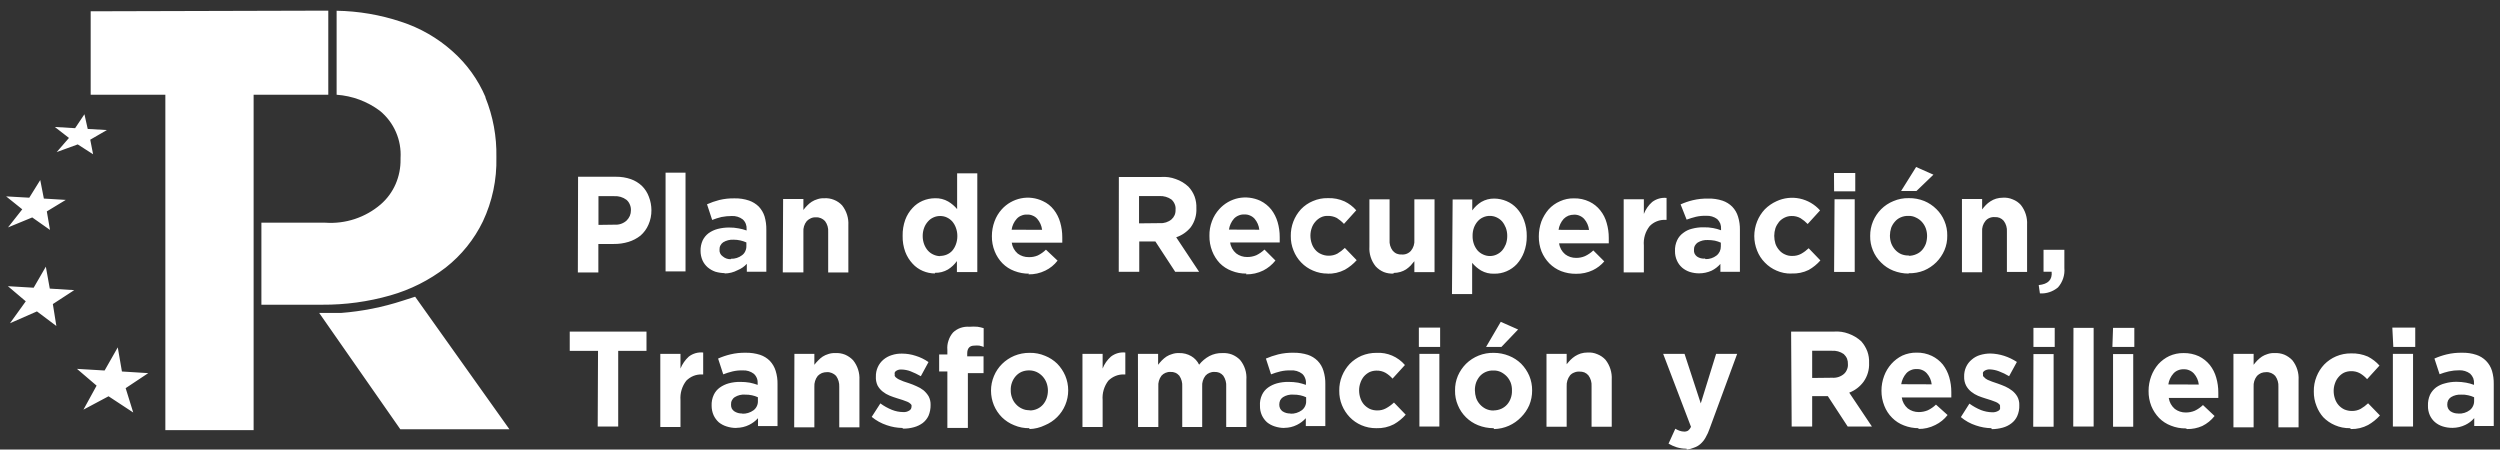 <svg width="228" height="41" viewBox="0 0 228 41" fill="none" xmlns="http://www.w3.org/2000/svg">
<rect x="0" y="0" width="228" height="41" fill="#333333" stroke="none"/>
<path d="M29.94 0.97V8.64H23.13V39.23H15.08V8.64H8.27V1.03L29.94 0.97ZM46.46 39.15H36.51L29.11 28.54H31.11C33.025 28.392 34.915 28.016 36.74 27.42L37.86 27.06L46.46 39.15ZM11.46 35.4L12.15 37.62L9.9 36.14L7.61 37.36L8.81 35.17L7.02 33.64L9.54 33.79L10.74 31.68L11.12 33.88L13.52 34.03L11.46 35.4ZM6.77 26.46L4.54 26.32L4.18 24.32L3.07 26.24L0.72 26.1L2.35 27.48L0.91 29.48L3.37 28.4L5.14 29.73L4.82 27.73L6.77 26.46ZM6 18.23L4 18.11L3.67 16.42L2.67 18.03L0.56 17.91L2.03 19.09L0.73 20.74L2.94 19.83L4.56 20.97L4.27 19.28L6 18.23ZM9.75 11.86L8 11.76L7.7 10.42L6.85 11.69L5 11.58L6.29 12.58L5.17 13.87L7.09 13.17L8.49 14.07L8.23 12.74L9.75 11.86ZM44.28 8.86C43.602 7.264 42.577 5.84 41.28 4.69C39.917 3.467 38.312 2.544 36.57 1.98C34.676 1.349 32.696 1.012 30.7 0.98V8.64C32.131 8.74 33.502 9.25 34.65 10.11C35.282 10.629 35.782 11.29 36.108 12.039C36.435 12.788 36.58 13.604 36.53 14.42V14.53C36.542 15.307 36.389 16.077 36.08 16.79C35.77 17.5 35.305 18.132 34.72 18.64C33.322 19.839 31.508 20.439 29.67 20.31H23.84V27.79H29.39C31.49 27.803 33.581 27.517 35.6 26.94C37.429 26.421 39.143 25.559 40.65 24.4C42.086 23.273 43.245 21.833 44.04 20.19C44.897 18.372 45.318 16.379 45.27 14.37V14.3C45.305 12.448 44.965 10.607 44.27 8.89L44.28 8.86ZM52.72 16.12H56.18C56.643 16.114 57.103 16.189 57.54 16.34C57.912 16.472 58.252 16.68 58.54 16.95C58.825 17.232 59.044 17.573 59.18 17.95C59.331 18.339 59.409 18.753 59.41 19.17C59.415 19.624 59.323 20.074 59.14 20.49C58.976 20.874 58.726 21.216 58.41 21.49C58.085 21.746 57.715 21.939 57.32 22.06C56.886 22.192 56.434 22.256 55.98 22.25H54.57V24.85H52.7L52.72 16.12ZM56.06 20.49C56.258 20.504 56.457 20.478 56.644 20.412C56.832 20.347 57.004 20.244 57.15 20.11C57.272 19.989 57.37 19.847 57.44 19.69C57.508 19.529 57.542 19.355 57.54 19.18C57.548 18.998 57.514 18.816 57.44 18.65C57.373 18.483 57.267 18.336 57.13 18.22C56.81 17.983 56.417 17.866 56.02 17.89H54.58V20.51L56.06 20.49ZM60.7 15.75H62.52V24.75H60.7V15.75ZM66.11 24.91C65.816 24.906 65.523 24.862 65.24 24.78C64.984 24.69 64.747 24.555 64.54 24.38C64.34 24.206 64.179 23.991 64.07 23.75C63.95 23.476 63.889 23.179 63.89 22.88C63.882 22.553 63.947 22.229 64.08 21.93C64.206 21.671 64.391 21.444 64.62 21.27C64.871 21.09 65.152 20.958 65.45 20.88C65.793 20.792 66.146 20.748 66.5 20.75C66.792 20.746 67.084 20.773 67.37 20.83C67.615 20.872 67.856 20.936 68.09 21.02V20.91C68.102 20.744 68.078 20.576 68.02 20.42C67.96 20.263 67.864 20.123 67.74 20.01C67.454 19.791 67.1 19.681 66.74 19.7C66.424 19.7 66.11 19.73 65.8 19.79C65.511 19.86 65.227 19.951 64.95 20.06L64.48 18.63C64.842 18.47 65.217 18.34 65.6 18.24C66.058 18.13 66.529 18.08 67 18.09C67.445 18.081 67.888 18.148 68.31 18.29C68.644 18.405 68.948 18.593 69.2 18.84C69.442 19.096 69.623 19.404 69.73 19.74C69.843 20.133 69.897 20.541 69.89 20.95V24.78H68.11V24.06C67.877 24.314 67.59 24.512 67.27 24.64C66.901 24.837 66.489 24.94 66.07 24.94L66.11 24.91ZM66.67 23.6C67.03 23.611 67.383 23.498 67.67 23.28C67.801 23.186 67.905 23.058 67.97 22.91C68.039 22.763 68.073 22.602 68.07 22.44V22.11C67.897 22.032 67.716 21.972 67.53 21.93C67.32 21.881 67.105 21.858 66.89 21.86C66.56 21.844 66.232 21.928 65.95 22.1C65.844 22.175 65.758 22.274 65.7 22.39C65.638 22.51 65.611 22.645 65.62 22.78C65.609 22.893 65.63 23.008 65.68 23.11C65.728 23.215 65.804 23.305 65.9 23.37C66.1 23.549 66.361 23.646 66.63 23.64L66.67 23.6ZM71.42 18.15H73.27V19.15C73.372 19.008 73.486 18.874 73.61 18.75C73.736 18.617 73.877 18.5 74.03 18.4C74.188 18.3 74.36 18.222 74.54 18.17C74.742 18.1 74.956 18.07 75.17 18.08C75.47 18.06 75.771 18.108 76.05 18.22C76.336 18.33 76.592 18.505 76.8 18.73C77.205 19.243 77.408 19.887 77.37 20.54V24.85H75.53V21.16C75.559 20.802 75.456 20.447 75.24 20.16C75.136 20.048 75.01 19.96 74.87 19.9C74.728 19.839 74.574 19.811 74.42 19.82C74.263 19.81 74.105 19.837 73.96 19.9C73.818 19.962 73.689 20.05 73.58 20.16C73.351 20.441 73.24 20.799 73.27 21.16V24.84H71.39L71.42 18.15ZM85.27 24.94C84.888 24.939 84.511 24.861 84.16 24.71C83.806 24.56 83.488 24.335 83.23 24.05C82.938 23.737 82.711 23.37 82.56 22.97C82.39 22.503 82.308 22.007 82.32 21.51C82.309 21.009 82.391 20.511 82.56 20.04C82.707 19.643 82.931 19.279 83.22 18.97C83.478 18.685 83.796 18.46 84.15 18.31C84.504 18.16 84.885 18.082 85.27 18.08C85.694 18.064 86.113 18.168 86.48 18.38C86.787 18.562 87.061 18.796 87.29 19.07V15.81H89.13V24.81H87.27V23.81C87.05 24.118 86.772 24.38 86.45 24.58C86.089 24.789 85.677 24.893 85.26 24.88L85.27 24.94ZM85.74 23.34C85.946 23.34 86.15 23.299 86.34 23.22C86.535 23.14 86.709 23.017 86.85 22.86C86.994 22.688 87.106 22.492 87.18 22.28C87.268 22.04 87.312 21.786 87.31 21.53C87.312 21.274 87.269 21.02 87.18 20.78C87.106 20.568 86.994 20.372 86.85 20.2C86.711 20.044 86.54 19.918 86.35 19.83C86.159 19.742 85.951 19.698 85.74 19.7C85.53 19.698 85.321 19.742 85.13 19.83C84.938 19.914 84.767 20.04 84.63 20.2C84.478 20.369 84.359 20.566 84.28 20.78C84.192 21.02 84.147 21.274 84.15 21.53C84.148 21.782 84.193 22.033 84.28 22.27C84.359 22.487 84.478 22.687 84.63 22.86C84.77 23.014 84.94 23.136 85.13 23.22C85.324 23.311 85.536 23.359 85.75 23.36L85.74 23.34ZM93.85 24.96C93.388 24.962 92.93 24.878 92.5 24.71C92.094 24.558 91.725 24.319 91.42 24.01C91.119 23.699 90.881 23.332 90.72 22.93C90.54 22.486 90.451 22.009 90.46 21.53C90.459 21.073 90.541 20.619 90.7 20.19C90.847 19.784 91.071 19.41 91.36 19.09C91.822 18.579 92.435 18.229 93.11 18.09C93.786 17.953 94.489 18.041 95.11 18.34C95.503 18.517 95.847 18.789 96.11 19.13C96.376 19.472 96.572 19.863 96.69 20.28C96.818 20.722 96.882 21.18 96.88 21.64V22.13H92.27C92.326 22.519 92.521 22.874 92.82 23.13C93.109 23.344 93.46 23.456 93.82 23.45C94.101 23.46 94.381 23.409 94.64 23.3C94.917 23.165 95.171 22.986 95.39 22.77L96.45 23.77C96.154 24.157 95.77 24.469 95.33 24.68C94.852 24.916 94.323 25.033 93.79 25.02L93.85 24.96ZM95.04 20.96C94.995 20.591 94.842 20.243 94.6 19.96C94.484 19.826 94.336 19.723 94.17 19.66C94.01 19.59 93.835 19.559 93.66 19.57C93.489 19.56 93.317 19.591 93.16 19.66C92.995 19.72 92.847 19.819 92.73 19.95C92.477 20.229 92.313 20.577 92.26 20.95L95.04 20.96ZM102.04 16.14H105.91C106.359 16.107 106.809 16.172 107.23 16.33C107.658 16.476 108.05 16.712 108.38 17.02C108.629 17.282 108.823 17.591 108.95 17.93C109.072 18.273 109.126 18.636 109.11 19C109.14 19.615 108.96 20.221 108.6 20.72C108.253 21.147 107.792 21.466 107.27 21.64L109.36 24.79H107.18L105.37 22.02H103.9V24.79H102.03L102.04 16.14ZM105.78 20.35C106.164 20.377 106.543 20.255 106.84 20.01C106.965 19.899 107.064 19.763 107.13 19.61C107.192 19.454 107.219 19.287 107.21 19.12C107.228 18.946 107.201 18.77 107.13 18.61C107.063 18.449 106.961 18.305 106.83 18.19C106.514 17.971 106.134 17.862 105.75 17.88H103.88V20.37L105.78 20.35ZM113.67 24.95C113.208 24.957 112.749 24.872 112.32 24.7C111.914 24.547 111.545 24.309 111.24 24C110.942 23.681 110.707 23.307 110.55 22.9C110.377 22.457 110.292 21.985 110.3 21.51C110.29 21.053 110.368 20.598 110.53 20.17C110.68 19.763 110.908 19.39 111.2 19.07C111.66 18.561 112.269 18.211 112.94 18.07C113.615 17.937 114.315 18.021 114.94 18.31C115.328 18.5 115.67 18.773 115.94 19.11C116.204 19.454 116.4 19.844 116.52 20.26C116.647 20.699 116.711 21.153 116.71 21.61V22.11H112.19C112.241 22.5 112.438 22.857 112.74 23.11C113.027 23.329 113.379 23.445 113.74 23.44C114.025 23.443 114.307 23.389 114.57 23.28C114.845 23.146 115.098 22.971 115.32 22.76L116.32 23.76C116.02 24.14 115.641 24.45 115.21 24.67C114.725 24.909 114.19 25.029 113.65 25.02L113.67 24.95ZM114.85 20.95C114.809 20.581 114.659 20.233 114.42 19.95C114.301 19.819 114.154 19.716 113.99 19.65C113.83 19.58 113.655 19.549 113.48 19.56C113.305 19.55 113.131 19.581 112.97 19.65C112.807 19.714 112.661 19.813 112.54 19.94C112.293 20.222 112.134 20.569 112.08 20.94L114.85 20.95ZM121.09 24.95C120.629 24.956 120.172 24.864 119.75 24.68C119.343 24.51 118.975 24.258 118.67 23.94C118.367 23.627 118.129 23.256 117.97 22.85C117.797 22.428 117.712 21.976 117.72 21.52C117.707 20.618 118.04 19.744 118.65 19.08C118.955 18.762 119.323 18.51 119.73 18.34C120.161 18.151 120.629 18.059 121.1 18.07C121.626 18.049 122.15 18.152 122.63 18.37C123.034 18.566 123.395 18.841 123.69 19.18L122.57 20.42C122.377 20.213 122.159 20.032 121.92 19.88C121.664 19.748 121.378 19.682 121.09 19.69C120.868 19.681 120.648 19.729 120.45 19.83C120.262 19.926 120.096 20.058 119.96 20.22C119.813 20.386 119.7 20.58 119.63 20.79C119.551 21.015 119.51 21.252 119.51 21.49C119.51 21.735 119.551 21.978 119.63 22.21C119.7 22.423 119.812 22.621 119.96 22.79C120.101 22.955 120.28 23.085 120.48 23.17C120.693 23.269 120.925 23.32 121.16 23.32C121.442 23.327 121.721 23.262 121.97 23.13C122.216 22.983 122.444 22.809 122.65 22.61L123.73 23.73C123.419 24.076 123.055 24.37 122.65 24.6C122.154 24.857 121.599 24.981 121.04 24.96L121.09 24.95ZM127.09 24.95C126.787 24.968 126.483 24.92 126.2 24.81C125.919 24.692 125.666 24.515 125.46 24.29C125.05 23.783 124.847 23.14 124.89 22.49V18.18H126.73V21.87C126.698 22.228 126.801 22.585 127.02 22.87C127.121 22.987 127.247 23.08 127.39 23.14C127.533 23.198 127.687 23.222 127.84 23.21C127.997 23.223 128.154 23.199 128.3 23.14C128.446 23.081 128.576 22.989 128.68 22.87C128.91 22.59 129.021 22.231 128.99 21.87V18.18H130.83V24.82H128.99V23.82C128.88 23.96 128.77 24.09 128.65 24.22C128.522 24.35 128.381 24.467 128.23 24.57C128.072 24.67 127.9 24.748 127.72 24.8C127.519 24.86 127.31 24.89 127.1 24.89L127.09 24.95ZM132.48 18.19H134.27V19.19C134.49 18.882 134.769 18.62 135.09 18.42C135.454 18.208 135.869 18.101 136.29 18.11C136.668 18.115 137.042 18.193 137.39 18.34C137.747 18.49 138.067 18.715 138.33 19C138.619 19.313 138.843 19.68 138.99 20.08C139.164 20.547 139.248 21.042 139.24 21.54C139.248 22.038 139.164 22.533 138.99 23C138.843 23.397 138.622 23.764 138.34 24.08C138.076 24.363 137.756 24.588 137.4 24.74C137.047 24.893 136.665 24.968 136.28 24.96C135.857 24.98 135.438 24.879 135.07 24.67C134.763 24.484 134.489 24.247 134.26 23.97V26.82H132.42L132.48 18.19ZM135.87 23.35C136.08 23.352 136.289 23.308 136.48 23.22C136.674 23.134 136.848 23.008 136.99 22.85C137.134 22.68 137.248 22.487 137.33 22.28C137.418 22.036 137.462 21.779 137.46 21.52C137.463 21.264 137.418 21.01 137.33 20.77C137.248 20.56 137.134 20.364 136.99 20.19C136.847 20.033 136.674 19.907 136.48 19.82C136.289 19.732 136.08 19.688 135.87 19.69C135.66 19.688 135.451 19.732 135.26 19.82C135.068 19.904 134.897 20.03 134.76 20.19C134.613 20.361 134.498 20.558 134.42 20.77C134.335 21.011 134.294 21.265 134.3 21.52C134.295 21.772 134.336 22.023 134.42 22.26C134.497 22.475 134.613 22.675 134.76 22.85C134.9 23.003 135.07 23.126 135.26 23.21C135.451 23.301 135.659 23.349 135.87 23.35ZM143.73 24.97C143.269 24.976 142.811 24.894 142.38 24.73C141.974 24.571 141.607 24.329 141.3 24.02C140.997 23.708 140.756 23.342 140.59 22.94C140.418 22.497 140.333 22.025 140.34 21.55C140.342 21.094 140.419 20.641 140.57 20.21C140.725 19.805 140.948 19.43 141.23 19.1C141.521 18.777 141.88 18.521 142.28 18.35C142.675 18.17 143.106 18.081 143.54 18.09C144.027 18.078 144.51 18.181 144.95 18.39C145.34 18.576 145.683 18.85 145.95 19.19C146.221 19.529 146.419 19.921 146.53 20.34C146.658 20.779 146.722 21.233 146.72 21.69V22.19H142.19C142.241 22.581 142.438 22.937 142.74 23.19C143.027 23.408 143.379 23.524 143.74 23.52C144.018 23.524 144.294 23.469 144.55 23.36C144.83 23.229 145.087 23.053 145.31 22.84L146.31 23.84C146.022 24.175 145.668 24.448 145.27 24.64C144.793 24.867 144.269 24.98 143.74 24.97H143.73ZM144.92 20.97C144.878 20.6 144.725 20.251 144.48 19.97C144.361 19.839 144.214 19.737 144.05 19.67C143.89 19.6 143.715 19.569 143.54 19.58C143.369 19.58 143.2 19.61 143.04 19.67C142.879 19.737 142.732 19.835 142.61 19.96C142.358 20.24 142.195 20.588 142.14 20.96L144.92 20.97ZM148.08 18.17H149.92V19.51C150.081 19.09 150.342 18.716 150.68 18.42C151.054 18.136 151.522 18.003 151.99 18.05V20.05H151.89C151.624 20.038 151.358 20.083 151.11 20.18C150.861 20.278 150.636 20.428 150.45 20.62C150.054 21.121 149.864 21.754 149.92 22.39V24.84H148.08V18.17ZM154.98 24.93C154.685 24.932 154.392 24.888 154.11 24.8C153.854 24.716 153.616 24.584 153.41 24.41C153.209 24.233 153.049 24.015 152.94 23.77C152.816 23.497 152.754 23.2 152.76 22.9C152.744 22.555 152.813 22.212 152.96 21.9C153.082 21.641 153.268 21.418 153.5 21.25C153.739 21.063 154.015 20.93 154.31 20.86C154.659 20.767 155.019 20.723 155.38 20.73C155.668 20.723 155.957 20.747 156.24 20.8C156.485 20.845 156.726 20.912 156.96 21V20.89C156.972 20.72 156.948 20.55 156.89 20.39C156.825 20.236 156.73 20.096 156.61 19.98C156.321 19.767 155.968 19.661 155.61 19.68C155.294 19.67 154.978 19.701 154.67 19.77C154.382 19.841 154.099 19.928 153.82 20.03L153.27 18.64C153.627 18.479 153.999 18.352 154.38 18.26C154.842 18.15 155.316 18.1 155.79 18.11C156.231 18.098 156.671 18.162 157.09 18.3C157.425 18.412 157.73 18.6 157.98 18.85C158.227 19.106 158.409 19.418 158.51 19.76C158.631 20.148 158.688 20.553 158.68 20.96V24.79H156.9V24.07C156.674 24.328 156.399 24.539 156.09 24.69C155.728 24.85 155.336 24.932 154.94 24.93H154.98ZM155.54 23.63C155.9 23.641 156.253 23.528 156.54 23.31C156.667 23.211 156.769 23.084 156.84 22.94C156.908 22.793 156.942 22.632 156.94 22.47V22.13C156.766 22.052 156.586 21.992 156.4 21.95C156.189 21.91 155.975 21.89 155.76 21.89C155.434 21.87 155.109 21.951 154.83 22.12C154.721 22.194 154.631 22.293 154.57 22.41C154.509 22.53 154.482 22.665 154.49 22.8C154.479 22.917 154.5 23.034 154.55 23.14C154.603 23.242 154.678 23.331 154.77 23.4C154.985 23.544 155.243 23.608 155.5 23.58L155.54 23.63ZM163.37 24.95C162.906 24.96 162.445 24.868 162.02 24.68C161.621 24.51 161.261 24.262 160.96 23.95C160.65 23.64 160.409 23.269 160.25 22.86C160.079 22.437 159.991 21.986 159.99 21.53C159.992 21.071 160.08 20.616 160.25 20.19C160.413 19.783 160.651 19.41 160.95 19.09C161.259 18.78 161.621 18.53 162.02 18.35C162.682 18.043 163.426 17.958 164.14 18.11C164.856 18.264 165.504 18.642 165.99 19.19L164.86 20.43C164.666 20.227 164.448 20.049 164.21 19.9C163.96 19.76 163.676 19.691 163.39 19.7C163.168 19.698 162.948 19.75 162.75 19.85C162.559 19.941 162.389 20.07 162.25 20.23C162.11 20.404 161.998 20.6 161.92 20.81C161.848 21.036 161.811 21.272 161.81 21.51C161.811 21.754 161.848 21.997 161.92 22.23C161.995 22.443 162.111 22.64 162.26 22.81C162.401 22.978 162.579 23.112 162.78 23.2C162.992 23.302 163.225 23.35 163.46 23.34C163.739 23.347 164.014 23.282 164.26 23.15C164.511 23.01 164.742 22.838 164.95 22.64L166.02 23.75C165.716 24.099 165.354 24.393 164.95 24.62C164.463 24.859 163.922 24.97 163.38 24.94L163.37 24.95ZM167.26 15.78H169.2V17.45H167.27L167.26 15.78ZM167.31 18.17H169.15V24.8H167.27L167.31 18.17ZM174.07 24.95C173.587 24.95 173.109 24.859 172.66 24.68C172.247 24.514 171.873 24.266 171.56 23.95C171.236 23.636 170.98 23.258 170.81 22.84C170.636 22.422 170.551 21.973 170.56 21.52C170.555 21.06 170.644 20.605 170.82 20.18C170.994 19.769 171.245 19.396 171.56 19.08C171.88 18.761 172.261 18.509 172.68 18.34C173.122 18.151 173.599 18.059 174.08 18.07C174.563 18.061 175.042 18.15 175.49 18.33C175.905 18.502 176.282 18.753 176.6 19.07C176.914 19.376 177.163 19.744 177.33 20.15C177.511 20.573 177.599 21.03 177.59 21.49C177.599 21.95 177.511 22.407 177.33 22.83C177.153 23.236 176.902 23.606 176.59 23.92C176.268 24.239 175.888 24.494 175.47 24.67C175.025 24.848 174.549 24.933 174.07 24.92V24.95ZM174.07 23.33C174.311 23.331 174.55 23.279 174.77 23.18C174.973 23.096 175.155 22.965 175.3 22.8C175.447 22.629 175.562 22.432 175.64 22.22C175.712 21.994 175.749 21.758 175.75 21.52C175.751 21.281 175.71 21.045 175.63 20.82C175.551 20.606 175.432 20.409 175.28 20.24C175.126 20.07 174.939 19.934 174.73 19.84C174.517 19.73 174.279 19.679 174.04 19.69C173.796 19.682 173.553 19.73 173.33 19.83C173.129 19.918 172.951 20.052 172.81 20.22C172.663 20.388 172.548 20.581 172.47 20.79C172.399 21.017 172.362 21.253 172.36 21.49C172.36 21.728 172.401 21.965 172.48 22.19C172.561 22.403 172.68 22.599 172.83 22.77C172.981 22.939 173.164 23.075 173.37 23.17C173.597 23.267 173.843 23.311 174.09 23.3L174.07 23.33ZM174.75 15.23L176.33 15.93L174.78 17.42H173.38L174.75 15.23ZM178.93 18.15H180.77V19.1C180.875 18.96 180.989 18.826 181.11 18.7C181.236 18.57 181.377 18.456 181.53 18.36C181.688 18.256 181.86 18.175 182.04 18.12C182.245 18.059 182.457 18.029 182.67 18.03C182.971 18.01 183.273 18.061 183.55 18.18C183.837 18.288 184.094 18.463 184.3 18.69C184.704 19.2 184.907 19.84 184.87 20.49V24.8H183.03V21.14C183.058 20.782 182.955 20.427 182.74 20.14C182.639 20.023 182.513 19.93 182.37 19.87C182.227 19.812 182.073 19.788 181.92 19.8C181.763 19.787 181.606 19.811 181.46 19.87C181.313 19.927 181.182 20.02 181.08 20.14C180.85 20.42 180.739 20.779 180.77 21.14V24.83H178.93V18.15ZM185.93 26C186.79 25.91 187.18 25.52 187.11 24.78H186.37V22.78H188.27V24.45C188.298 24.767 188.261 25.087 188.16 25.39C188.059 25.692 187.899 25.971 187.69 26.21C187.23 26.597 186.64 26.793 186.04 26.76L185.93 26ZM54.54 32H51.96V30.24H58.96V32H56.38V38.9H54.51L54.54 32ZM60.22 32.27H62.06V33.61C62.229 33.194 62.488 32.822 62.82 32.52C63.193 32.234 63.662 32.101 64.13 32.15V34.15H64.03C63.764 34.138 63.498 34.183 63.25 34.28C63.003 34.381 62.778 34.531 62.59 34.72C62.2 35.224 62.011 35.855 62.06 36.49V38.94H60.22V32.27ZM67.12 39.03C66.828 39.028 66.538 38.981 66.26 38.89C66.001 38.81 65.76 38.681 65.55 38.51C65.352 38.33 65.192 38.113 65.08 37.87C64.96 37.596 64.899 37.299 64.9 37C64.884 36.655 64.953 36.312 65.1 36C65.222 35.741 65.408 35.518 65.64 35.35C65.888 35.172 66.166 35.041 66.46 34.96C66.805 34.867 67.162 34.823 67.52 34.83C67.811 34.828 68.103 34.852 68.39 34.9C68.631 34.951 68.868 35.018 69.1 35.1V34.99C69.112 34.824 69.089 34.656 69.03 34.5C68.97 34.343 68.874 34.203 68.75 34.09C68.464 33.871 68.11 33.761 67.75 33.78C67.437 33.77 67.125 33.8 66.82 33.87C66.528 33.94 66.24 34.03 65.96 34.14L65.49 32.7C65.851 32.539 66.226 32.412 66.61 32.32C67.068 32.21 67.539 32.16 68.01 32.17C68.454 32.162 68.896 32.226 69.32 32.36C69.655 32.472 69.96 32.66 70.21 32.91C70.454 33.169 70.635 33.48 70.74 33.82C70.861 34.212 70.919 34.62 70.91 35.03V38.86H69.13V38.14C68.901 38.393 68.626 38.6 68.32 38.75C67.965 38.923 67.575 39.015 67.18 39.02L67.12 39.03ZM67.68 37.73C68.056 37.747 68.427 37.634 68.73 37.41C68.86 37.31 68.963 37.179 69.03 37.03C69.098 36.883 69.129 36.722 69.12 36.56V36.23C68.948 36.149 68.766 36.089 68.58 36.05C68.373 36.005 68.162 35.985 67.95 35.99C67.62 35.964 67.291 36.045 67.01 36.22C66.899 36.291 66.809 36.392 66.75 36.51C66.689 36.63 66.662 36.765 66.67 36.9C66.665 37.016 66.685 37.132 66.73 37.24C66.783 37.342 66.858 37.431 66.95 37.5C67.171 37.649 67.434 37.722 67.7 37.71L67.68 37.73ZM72.45 32.27H74.27V33.27C74.376 33.128 74.493 32.994 74.62 32.87C74.743 32.738 74.88 32.62 75.03 32.52C75.188 32.42 75.36 32.342 75.54 32.29C75.743 32.221 75.956 32.191 76.17 32.2C76.473 32.181 76.777 32.229 77.06 32.34C77.339 32.458 77.591 32.632 77.8 32.85C78.211 33.36 78.418 34.006 78.38 34.66V38.97H76.54V35.28C76.559 34.923 76.457 34.571 76.25 34.28C76.143 34.168 76.013 34.079 75.87 34.02C75.728 33.959 75.574 33.931 75.42 33.94C75.263 33.937 75.107 33.964 74.96 34.02C74.818 34.082 74.689 34.17 74.58 34.28C74.358 34.564 74.248 34.92 74.27 35.28V38.97H72.43L72.45 32.27ZM82.29 39.03C81.81 39.022 81.334 38.938 80.88 38.78C80.377 38.615 79.909 38.357 79.5 38.02L80.29 36.79C80.617 37.031 80.973 37.229 81.35 37.38C81.668 37.507 82.007 37.575 82.35 37.58C82.554 37.6 82.758 37.55 82.93 37.44C82.992 37.403 83.043 37.352 83.08 37.29C83.112 37.228 83.129 37.16 83.13 37.09C83.14 37.044 83.14 36.996 83.13 36.95C83.112 36.902 83.081 36.861 83.04 36.83C82.958 36.746 82.859 36.682 82.75 36.64L82.32 36.48L81.81 36.32C81.58 36.25 81.35 36.17 81.13 36.08C80.903 35.988 80.691 35.864 80.5 35.71C80.307 35.557 80.147 35.367 80.03 35.15C79.916 34.899 79.865 34.625 79.88 34.35C79.872 34.054 79.93 33.761 80.05 33.49C80.17 33.219 80.352 32.979 80.58 32.79C80.798 32.609 81.049 32.473 81.32 32.39C81.623 32.289 81.941 32.242 82.26 32.25C82.685 32.25 83.107 32.317 83.51 32.45C83.927 32.578 84.322 32.771 84.68 33.02L83.98 34.31C83.678 34.138 83.364 33.988 83.04 33.86C82.781 33.762 82.507 33.708 82.23 33.7C82.05 33.683 81.87 33.729 81.72 33.83C81.668 33.864 81.626 33.913 81.6 33.97C81.585 34.032 81.585 34.097 81.6 34.16C81.591 34.203 81.591 34.247 81.6 34.29C81.621 34.331 81.648 34.368 81.68 34.4C81.768 34.479 81.865 34.546 81.97 34.6L82.39 34.78L82.9 34.95C83.132 35.027 83.359 35.117 83.58 35.22C83.809 35.314 84.025 35.438 84.22 35.59C84.405 35.747 84.564 35.933 84.69 36.14C84.816 36.38 84.878 36.649 84.87 36.92C84.877 37.263 84.813 37.604 84.68 37.92C84.559 38.179 84.377 38.406 84.15 38.58C83.912 38.754 83.644 38.883 83.36 38.96C83.035 39.052 82.698 39.096 82.36 39.09L82.29 39.03ZM86.4 33.88H85.65V32.33H86.4V31.92C86.372 31.633 86.406 31.343 86.5 31.07C86.585 30.793 86.729 30.538 86.92 30.32C87.117 30.132 87.352 29.989 87.61 29.9C87.867 29.813 88.139 29.779 88.41 29.8C88.656 29.78 88.904 29.78 89.15 29.8C89.34 29.828 89.527 29.871 89.71 29.93V31.64C89.58 31.591 89.446 31.551 89.31 31.52C89.164 31.505 89.016 31.505 88.87 31.52C88.43 31.52 88.21 31.76 88.21 32.24V32.5H89.7V34.03H88.27V39.03H86.4V33.88ZM93.89 39.05C93.409 39.061 92.932 38.969 92.49 38.78C92.076 38.616 91.699 38.371 91.38 38.06C91.063 37.742 90.812 37.365 90.64 36.95C90.469 36.531 90.381 36.083 90.38 35.63C90.379 35.17 90.471 34.714 90.65 34.29C90.822 33.878 91.073 33.504 91.39 33.19C91.711 32.876 92.087 32.625 92.5 32.45C92.947 32.266 93.427 32.174 93.91 32.18C94.391 32.17 94.868 32.262 95.31 32.45C95.724 32.614 96.101 32.859 96.42 33.17C96.728 33.486 96.975 33.855 97.15 34.26C97.329 34.684 97.42 35.14 97.42 35.6C97.421 36.06 97.329 36.516 97.15 36.94C96.978 37.352 96.727 37.726 96.41 38.04C96.092 38.357 95.715 38.608 95.3 38.78C94.854 38.998 94.366 39.118 93.87 39.13L93.89 39.05ZM93.89 37.43C94.131 37.439 94.371 37.391 94.59 37.29C94.793 37.199 94.973 37.066 95.12 36.9C95.264 36.732 95.376 36.539 95.45 36.33C95.528 36.105 95.569 35.868 95.57 35.63C95.571 35.391 95.53 35.155 95.45 34.93C95.293 34.491 94.97 34.132 94.55 33.93C94.334 33.831 94.098 33.78 93.86 33.78C93.616 33.776 93.374 33.824 93.15 33.92C92.951 34.012 92.774 34.145 92.63 34.31C92.481 34.48 92.365 34.677 92.29 34.89C92.209 35.111 92.172 35.345 92.18 35.58C92.174 35.819 92.215 36.057 92.3 36.28C92.375 36.496 92.494 36.693 92.65 36.86C92.801 37.029 92.984 37.165 93.19 37.26C93.41 37.37 93.654 37.421 93.9 37.41L93.89 37.43ZM98.72 32.27H100.56V33.61C100.721 33.19 100.982 32.816 101.32 32.52C101.692 32.232 102.162 32.099 102.63 32.15V34.15H102.53C102.264 34.138 101.998 34.182 101.75 34.28C101.499 34.38 101.271 34.53 101.08 34.72C100.694 35.225 100.508 35.856 100.56 36.49V38.94H98.72V32.27ZM103.78 32.27H105.62V33.27C105.725 33.13 105.839 32.996 105.96 32.87C106.088 32.74 106.229 32.623 106.38 32.52C106.541 32.417 106.716 32.34 106.9 32.29C107.102 32.22 107.316 32.19 107.53 32.2C107.919 32.187 108.304 32.284 108.64 32.48C108.953 32.662 109.203 32.934 109.36 33.26C109.616 32.935 109.936 32.666 110.3 32.47C110.664 32.282 111.07 32.189 111.48 32.2C111.776 32.183 112.072 32.227 112.35 32.33C112.628 32.441 112.88 32.607 113.09 32.82C113.513 33.328 113.721 33.981 113.67 34.64V38.94H111.83V35.26C111.857 34.906 111.761 34.553 111.56 34.26C111.462 34.144 111.339 34.051 111.2 33.99C111.06 33.937 110.91 33.913 110.76 33.92C110.606 33.911 110.452 33.939 110.31 34C110.168 34.057 110.042 34.146 109.94 34.26C109.718 34.544 109.611 34.901 109.64 35.26V38.94H107.82V35.26C107.847 34.906 107.751 34.553 107.55 34.26C107.449 34.143 107.323 34.05 107.18 33.99C107.044 33.935 106.897 33.911 106.75 33.92C106.596 33.911 106.442 33.939 106.3 34C106.158 34.057 106.032 34.146 105.93 34.26C105.713 34.546 105.61 34.902 105.64 35.26V38.94H103.79L103.78 32.27ZM117.12 39.03C116.828 39.028 116.538 38.981 116.26 38.89C116.001 38.81 115.76 38.681 115.55 38.51C115.352 38.33 115.192 38.113 115.08 37.87C114.959 37.596 114.901 37.299 114.91 37C114.886 36.656 114.952 36.311 115.1 36C115.222 35.741 115.408 35.518 115.64 35.35C115.888 35.172 116.166 35.041 116.46 34.96C116.805 34.867 117.162 34.823 117.52 34.83C117.811 34.828 118.103 34.852 118.39 34.9C118.631 34.951 118.868 35.018 119.1 35.1V34.99C119.118 34.823 119.094 34.655 119.03 34.5C118.975 34.343 118.883 34.202 118.76 34.09C118.461 33.86 118.086 33.749 117.71 33.78C117.397 33.77 117.085 33.8 116.78 33.87C116.488 33.94 116.2 34.03 115.92 34.14L115.45 32.7C115.813 32.545 116.188 32.418 116.57 32.32C117.032 32.21 117.506 32.159 117.98 32.17C118.421 32.163 118.86 32.227 119.28 32.36C119.615 32.472 119.92 32.66 120.17 32.91C120.417 33.166 120.599 33.478 120.7 33.82C120.821 34.212 120.879 34.62 120.87 35.03V38.86H119.09V38.14C118.861 38.393 118.586 38.6 118.28 38.75C117.926 38.927 117.536 39.02 117.14 39.02L117.12 39.03ZM117.68 37.73C118.056 37.747 118.427 37.634 118.73 37.41C118.86 37.31 118.963 37.179 119.03 37.03C119.098 36.883 119.129 36.722 119.12 36.56V36.23C118.948 36.149 118.766 36.089 118.58 36.05C118.373 36.005 118.162 35.985 117.95 35.99C117.62 35.964 117.291 36.045 117.01 36.22C116.901 36.294 116.811 36.393 116.75 36.51C116.697 36.633 116.67 36.766 116.67 36.9C116.668 37.017 116.692 37.133 116.74 37.24C116.79 37.341 116.861 37.43 116.95 37.5C117.168 37.647 117.427 37.721 117.69 37.71L117.68 37.73ZM125.51 39.05C125.046 39.055 124.586 38.963 124.16 38.78C123.757 38.608 123.393 38.356 123.09 38.04C122.792 37.726 122.555 37.36 122.39 36.96C122.218 36.538 122.133 36.086 122.14 35.63C122.133 35.171 122.218 34.715 122.39 34.29C122.555 33.884 122.792 33.511 123.09 33.19C123.396 32.877 123.759 32.626 124.16 32.45C124.597 32.267 125.066 32.175 125.54 32.18C126.026 32.152 126.512 32.238 126.96 32.43C127.411 32.623 127.811 32.918 128.13 33.29L127 34.53C126.815 34.321 126.599 34.143 126.36 34C126.106 33.86 125.82 33.791 125.53 33.8C125.309 33.801 125.091 33.849 124.89 33.94C124.701 34.038 124.531 34.17 124.39 34.33C124.249 34.502 124.141 34.699 124.07 34.91C123.99 35.131 123.949 35.365 123.95 35.6C123.949 35.845 123.99 36.088 124.07 36.32C124.14 36.533 124.252 36.731 124.4 36.9C124.548 37.061 124.724 37.193 124.92 37.29C125.134 37.385 125.366 37.433 125.6 37.43C125.879 37.438 126.155 37.373 126.4 37.24C126.665 37.096 126.911 36.917 127.13 36.71L128.2 37.82C127.893 38.166 127.532 38.46 127.13 38.69C126.637 38.947 126.086 39.071 125.53 39.05H125.51ZM129.4 29.88H131.34V31.64H129.4V29.88ZM129.45 32.27H131.27V38.9H129.45V32.27ZM136.21 39.05C135.727 39.05 135.249 38.959 134.8 38.78C134.389 38.615 134.015 38.371 133.7 38.06C133.382 37.747 133.13 37.373 132.96 36.96C132.779 36.537 132.691 36.08 132.7 35.62C132.691 35.157 132.78 34.697 132.96 34.27C133.137 33.864 133.388 33.494 133.7 33.18C134.032 32.854 134.427 32.598 134.859 32.426C135.292 32.254 135.755 32.171 136.22 32.18C136.7 32.179 137.175 32.27 137.62 32.45C138.034 32.614 138.411 32.859 138.73 33.17C139.042 33.488 139.293 33.861 139.47 34.27C139.646 34.694 139.735 35.15 139.73 35.61C139.734 36.069 139.645 36.525 139.47 36.95C139.293 37.356 139.042 37.726 138.73 38.04C138.087 38.715 137.202 39.107 136.27 39.13L136.21 39.05ZM136.21 37.43C136.455 37.431 136.697 37.38 136.92 37.28C137.123 37.189 137.303 37.056 137.45 36.89C137.596 36.723 137.708 36.53 137.78 36.32C137.862 36.096 137.899 35.858 137.89 35.62C137.898 35.379 137.861 35.138 137.78 34.91C137.699 34.7 137.58 34.507 137.43 34.34C137.272 34.173 137.086 34.034 136.88 33.93C136.664 33.829 136.428 33.781 136.19 33.79C135.946 33.781 135.703 33.829 135.48 33.93C135.277 34.02 135.097 34.154 134.95 34.32C134.809 34.49 134.698 34.683 134.62 34.89C134.544 35.115 134.507 35.352 134.51 35.59C134.512 35.828 134.549 36.063 134.62 36.29C134.775 36.726 135.095 37.085 135.51 37.29C135.735 37.394 135.982 37.446 136.23 37.44L136.21 37.43ZM136.87 29.35L138.45 30.05L136.93 31.64H135.53L136.87 29.35ZM141.04 32.27H142.88V33.22C142.99 33.08 143.11 32.95 143.23 32.82C143.358 32.693 143.499 32.579 143.65 32.48C143.81 32.38 143.981 32.3 144.16 32.24C144.365 32.179 144.577 32.149 144.79 32.15C145.091 32.13 145.393 32.181 145.67 32.3C145.956 32.41 146.212 32.585 146.42 32.81C146.825 33.323 147.028 33.967 146.99 34.62V38.92H145.15V35.23C145.177 34.873 145.074 34.518 144.86 34.23C144.759 34.113 144.633 34.02 144.49 33.96C144.346 33.908 144.193 33.884 144.04 33.89C143.883 33.88 143.725 33.907 143.58 33.97C143.43 34.022 143.296 34.111 143.19 34.23C142.969 34.515 142.859 34.87 142.88 35.23V38.92H141.04V32.27ZM153.81 40.92C153.505 40.922 153.202 40.878 152.91 40.79C152.652 40.707 152.404 40.596 152.17 40.46L152.79 39.1C152.916 39.177 153.05 39.241 153.19 39.29C153.316 39.333 153.447 39.357 153.58 39.36C153.713 39.37 153.846 39.338 153.96 39.27C154.07 39.177 154.159 39.061 154.22 38.93L151.68 32.27H153.63L155.11 36.79L156.51 32.27H158.43L155.93 39.06C155.831 39.36 155.7 39.648 155.54 39.92C155.418 40.139 155.259 40.335 155.07 40.5C154.906 40.643 154.716 40.751 154.51 40.82C154.297 40.913 154.071 40.973 153.84 41L153.81 40.92ZM163.35 30.24H167.27C167.719 30.207 168.169 30.272 168.59 30.43C169.015 30.581 169.406 30.816 169.74 31.12C169.981 31.39 170.17 31.702 170.3 32.04C170.423 32.379 170.477 32.739 170.46 33.1C170.489 33.71 170.313 34.312 169.96 34.81C169.629 35.263 169.174 35.61 168.65 35.81L170.72 38.9H168.51L166.7 36.13H165.27V38.9H163.4L163.35 30.24ZM167.1 34.45C167.484 34.48 167.865 34.358 168.16 34.11C168.285 34.002 168.381 33.864 168.44 33.71C168.511 33.557 168.542 33.388 168.53 33.22C168.539 33.046 168.511 32.873 168.45 32.71C168.38 32.551 168.278 32.408 168.15 32.29C167.832 32.068 167.447 31.962 167.06 31.99H165.27V34.47L167.1 34.45ZM174.99 39.05C174.528 39.053 174.07 38.968 173.64 38.8C173.234 38.648 172.865 38.409 172.56 38.1C172.25 37.79 172.009 37.419 171.85 37.01C171.675 36.571 171.586 36.102 171.59 35.63C171.589 35.173 171.671 34.719 171.83 34.29C171.979 33.885 172.203 33.512 172.49 33.19C172.771 32.874 173.11 32.616 173.49 32.43C173.898 32.246 174.342 32.154 174.79 32.16C175.274 32.149 175.753 32.252 176.19 32.46C176.577 32.647 176.918 32.917 177.19 33.25C177.453 33.594 177.65 33.984 177.77 34.4C177.898 34.842 177.962 35.3 177.96 35.76V36.25H173.44C173.496 36.639 173.691 36.994 173.99 37.25C174.278 37.468 174.629 37.584 174.99 37.58C175.271 37.582 175.55 37.528 175.81 37.42C176.087 37.289 176.34 37.113 176.56 36.9L177.62 37.85C177.322 38.235 176.938 38.547 176.5 38.76C176.018 39.007 175.482 39.131 174.94 39.12L174.99 39.05ZM176.17 35.05C176.13 34.679 175.976 34.33 175.73 34.05C175.615 33.919 175.471 33.817 175.31 33.75C175.149 33.681 174.975 33.65 174.8 33.66C174.625 33.649 174.45 33.68 174.29 33.75C174.126 33.812 173.979 33.911 173.86 34.04C173.613 34.323 173.45 34.669 173.39 35.04L176.17 35.05ZM181.61 39.05C181.13 39.042 180.654 38.957 180.2 38.8C179.699 38.637 179.234 38.379 178.83 38.04L179.61 36.81C179.938 37.049 180.294 37.247 180.67 37.4C180.99 37.522 181.328 37.59 181.67 37.6C181.876 37.615 182.083 37.567 182.26 37.46C182.321 37.426 182.37 37.373 182.4 37.31C182.415 37.244 182.415 37.176 182.4 37.11C182.41 37.064 182.41 37.016 182.4 36.97C182.382 36.925 182.354 36.884 182.32 36.85C182.232 36.769 182.131 36.705 182.02 36.66L181.59 36.5L181.08 36.34C180.85 36.27 180.62 36.19 180.4 36.1C180.177 36.006 179.969 35.881 179.78 35.73C179.587 35.577 179.427 35.386 179.31 35.17C179.181 34.916 179.119 34.634 179.13 34.35C179.121 34.051 179.179 33.754 179.3 33.48C179.42 33.212 179.602 32.975 179.83 32.79C180.048 32.601 180.303 32.461 180.58 32.38C180.885 32.288 181.202 32.241 181.52 32.24C181.945 32.251 182.365 32.321 182.77 32.45C183.183 32.583 183.577 32.772 183.94 33.01L183.23 34.31C182.935 34.13 182.624 33.979 182.3 33.86C182.041 33.76 181.767 33.702 181.49 33.69C181.31 33.677 181.131 33.722 180.98 33.82C180.927 33.856 180.882 33.904 180.85 33.96C180.836 34.023 180.836 34.087 180.85 34.15C180.841 34.193 180.841 34.237 180.85 34.28C180.868 34.32 180.895 34.354 180.93 34.38C181.023 34.49 181.139 34.579 181.27 34.64L181.69 34.81L182.19 34.98C182.41 35.06 182.66 35.15 182.88 35.25C183.104 35.351 183.316 35.479 183.51 35.63C183.7 35.778 183.86 35.961 183.98 36.17C184.109 36.409 184.171 36.679 184.16 36.95C184.174 37.293 184.109 37.635 183.97 37.95C183.851 38.211 183.669 38.438 183.44 38.61C183.205 38.791 182.936 38.923 182.65 39C182.324 39.09 181.988 39.137 181.65 39.14L181.61 39.05ZM185.45 29.9H187.39V31.64H185.45V29.9ZM185.45 32.29H187.29V38.92H185.43L185.45 32.29ZM189.1 29.9H190.94V38.9H189.08L189.1 29.9ZM192.71 29.9H194.65V31.64H192.65L192.71 29.9ZM192.71 32.29H194.55V38.92H192.71V32.29ZM199.34 39.07C198.878 39.077 198.419 38.992 197.99 38.82C197.584 38.667 197.215 38.429 196.91 38.12C196.607 37.804 196.366 37.435 196.2 37.03C196.028 36.591 195.943 36.122 195.95 35.65C195.949 35.193 196.031 34.739 196.19 34.31C196.339 33.907 196.559 33.535 196.84 33.21C197.123 32.901 197.462 32.65 197.84 32.47C198.248 32.286 198.692 32.194 199.14 32.2C199.622 32.191 200.101 32.29 200.54 32.49C200.927 32.682 201.268 32.954 201.54 33.29C201.807 33.631 202.004 34.022 202.12 34.44C202.248 34.882 202.312 35.34 202.31 35.8V36.29H197.79C197.846 36.679 198.041 37.034 198.34 37.29C198.628 37.508 198.979 37.624 199.34 37.62C199.621 37.622 199.9 37.568 200.16 37.46C200.437 37.329 200.69 37.153 200.91 36.94L201.97 37.94C201.669 38.323 201.287 38.634 200.85 38.85C200.416 39.043 199.945 39.138 199.47 39.13L199.34 39.07ZM200.53 35.07C200.49 34.699 200.336 34.35 200.09 34.07C199.971 33.939 199.824 33.837 199.66 33.77C199.5 33.7 199.325 33.669 199.15 33.68C198.975 33.671 198.801 33.702 198.64 33.77C198.479 33.832 198.335 33.932 198.22 34.06C197.968 34.34 197.805 34.688 197.75 35.06L200.53 35.07ZM203.69 32.27H205.53V33.27C205.635 33.13 205.749 32.996 205.87 32.87C205.998 32.74 206.139 32.623 206.29 32.52C206.448 32.42 206.62 32.342 206.8 32.29C207.002 32.22 207.216 32.19 207.43 32.2C207.733 32.182 208.037 32.23 208.32 32.34C208.599 32.458 208.85 32.632 209.06 32.85C209.468 33.362 209.671 34.007 209.63 34.66V38.97H207.79V35.28C207.814 34.923 207.711 34.569 207.5 34.28C207.396 34.168 207.27 34.08 207.13 34.02C206.988 33.959 206.834 33.931 206.68 33.94C206.523 33.937 206.367 33.964 206.22 34.02C206.078 34.082 205.949 34.17 205.84 34.28C205.614 34.562 205.503 34.919 205.53 35.28V38.97H203.69V32.27ZM214.3 39.05C213.836 39.057 213.376 38.965 212.95 38.78C212.548 38.61 212.185 38.362 211.88 38.05C211.618 37.753 211.411 37.41 211.27 37.04C211.099 36.618 211.014 36.166 211.02 35.71C211.009 35.241 211.094 34.775 211.27 34.34C211.431 33.932 211.669 33.559 211.97 33.24C212.278 32.925 212.645 32.673 213.05 32.5C213.483 32.316 213.95 32.224 214.42 32.23C214.945 32.212 215.468 32.311 215.95 32.52C216.351 32.726 216.71 33.004 217.01 33.34L215.88 34.58C215.695 34.371 215.479 34.193 215.24 34.05C214.986 33.91 214.7 33.841 214.41 33.85C214.189 33.851 213.971 33.899 213.77 33.99C213.582 34.086 213.416 34.218 213.28 34.38C213.132 34.549 213.02 34.746 212.95 34.96C212.87 35.181 212.829 35.415 212.83 35.65C212.829 35.895 212.87 36.138 212.95 36.37C213.02 36.583 213.132 36.781 213.28 36.95C213.426 37.113 213.603 37.246 213.8 37.34C214.015 37.431 214.246 37.479 214.48 37.48C214.762 37.487 215.041 37.422 215.29 37.29C215.536 37.147 215.764 36.976 215.97 36.78L217.05 37.89C216.739 38.236 216.375 38.53 215.97 38.76C215.496 39.011 214.966 39.138 214.43 39.13L214.3 39.05ZM218.18 29.88H220.27V31.64H218.27L218.18 29.88ZM218.23 32.27H220.07V38.9H218.23V32.27ZM223.65 39.02C223.355 39.022 223.061 38.978 222.78 38.89C222.519 38.81 222.278 38.677 222.07 38.5C221.87 38.327 221.709 38.111 221.6 37.87C221.479 37.596 221.421 37.299 221.43 37C221.416 36.657 221.481 36.315 221.62 36C221.748 35.742 221.933 35.517 222.16 35.34C222.409 35.16 222.691 35.03 222.99 34.96C223.332 34.864 223.685 34.817 224.04 34.82C224.332 34.821 224.623 34.848 224.91 34.9C225.155 34.945 225.396 35.012 225.63 35.1V34.99C225.642 34.82 225.618 34.65 225.56 34.49C225.495 34.336 225.4 34.197 225.28 34.08C224.992 33.864 224.639 33.755 224.28 33.77C223.964 33.769 223.649 33.802 223.34 33.87C223.051 33.937 222.767 34.024 222.49 34.13L222.02 32.7C222.381 32.539 222.756 32.412 223.14 32.32C223.598 32.21 224.069 32.16 224.54 32.17C224.981 32.158 225.421 32.222 225.84 32.36C226.176 32.47 226.481 32.658 226.73 32.91C226.981 33.165 227.166 33.477 227.27 33.82C227.384 34.209 227.438 34.614 227.43 35.02V38.85H225.65V38.13C225.426 38.391 225.15 38.602 224.84 38.75C224.481 38.924 224.089 39.016 223.69 39.02H223.65ZM224.2 37.72C224.577 37.742 224.949 37.629 225.25 37.4C225.375 37.301 225.474 37.175 225.54 37.03C225.611 36.884 225.645 36.722 225.64 36.56V36.23C225.468 36.149 225.286 36.089 225.1 36.05C224.894 36 224.682 35.98 224.47 35.99C224.141 35.97 223.813 36.05 223.53 36.22C223.421 36.294 223.331 36.393 223.27 36.51C223.214 36.632 223.187 36.766 223.19 36.9C223.188 37.017 223.212 37.133 223.26 37.24C223.31 37.341 223.381 37.43 223.47 37.5C223.684 37.648 223.94 37.722 224.2 37.71V37.72Z" fill="white"/>
</svg>